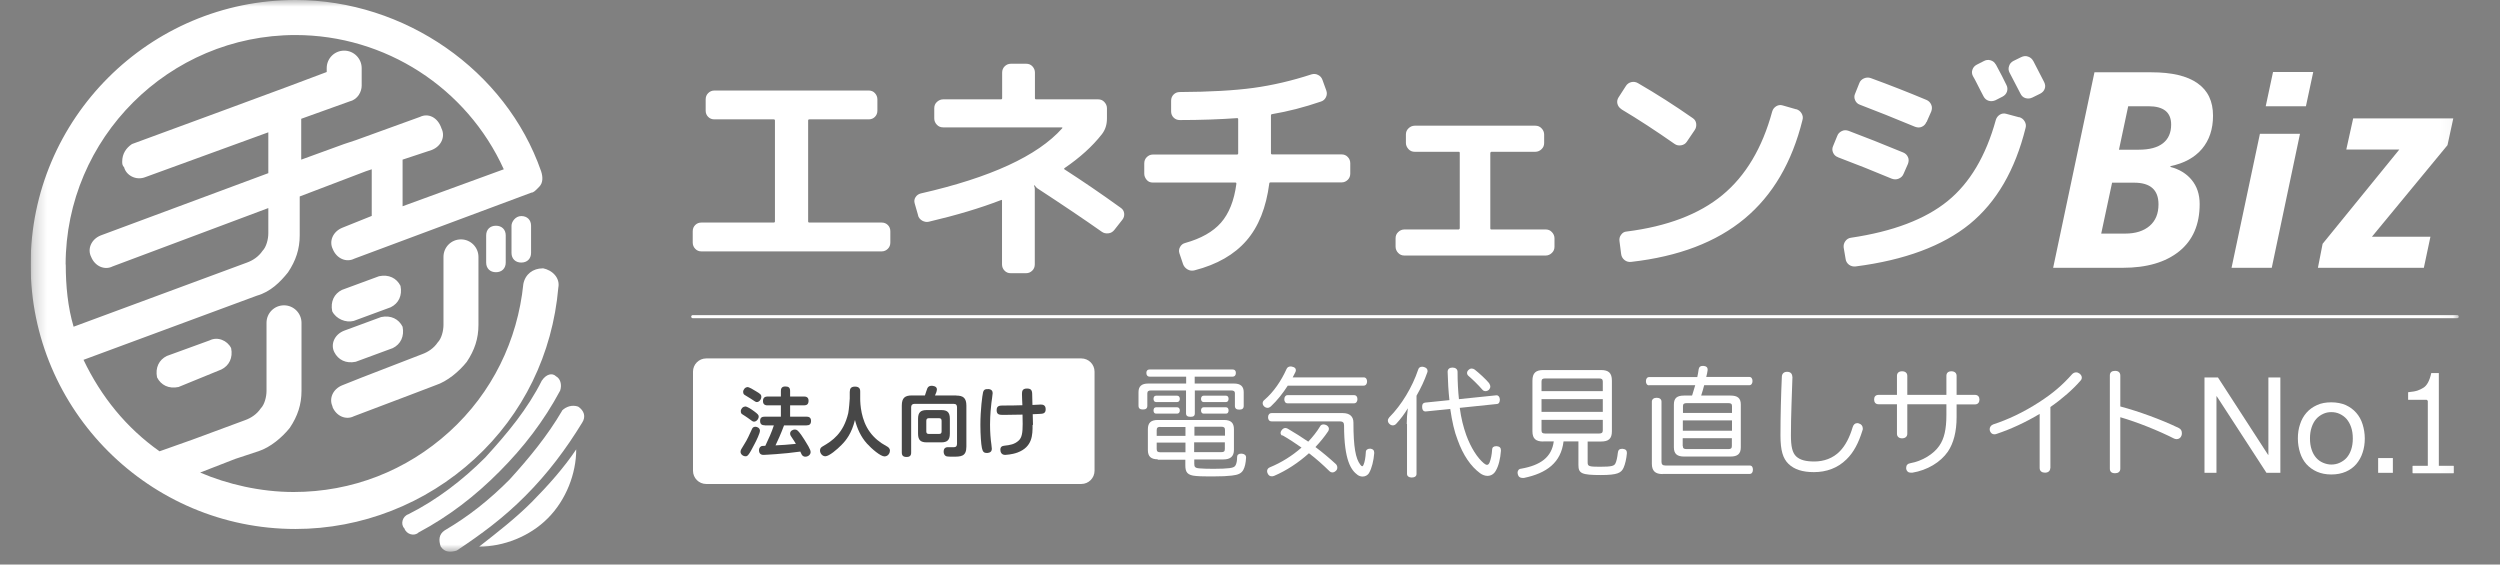 <svg width="186" height="42" viewBox="0 0 186 42" fill="none" xmlns="http://www.w3.org/2000/svg">
<rect x="0" y="0" width="186" height="42" fill="#808080" stroke="none"/>
<g clip-path="url(#clip0_854_1442)">
<g clip-path="url(#clip1_854_1442)">
<g clip-path="url(#clip2_854_1442)">
<mask id="mask0_854_1442" style="mask-type:luminance" maskUnits="userSpaceOnUse" x="2" y="0" width="181" height="42">
<path d="M182.946 0H2.281V41.06H182.946V0Z" fill="white"/>
</mask>
<g mask="url(#mask0_854_1442)">
<path d="M52.184 18.704C52 18.704 51.846 18.642 51.724 18.509C51.601 18.386 51.539 18.221 51.539 18.047V17.205C51.539 17.02 51.601 16.866 51.724 16.743C51.846 16.62 52 16.558 52.184 16.558H57.563C57.625 16.558 57.656 16.528 57.656 16.466V8.973C57.656 8.911 57.625 8.88 57.563 8.88H53.148C52.963 8.88 52.809 8.819 52.687 8.695C52.564 8.572 52.502 8.418 52.502 8.234V7.392C52.502 7.207 52.564 7.053 52.687 6.93C52.809 6.807 52.963 6.735 53.148 6.735H64.632C64.817 6.735 64.971 6.796 65.094 6.93C65.216 7.063 65.278 7.217 65.278 7.392V8.234C65.278 8.418 65.216 8.572 65.094 8.695C64.971 8.819 64.817 8.88 64.632 8.88H60.217C60.155 8.88 60.125 8.911 60.125 8.973V16.466C60.125 16.528 60.155 16.558 60.217 16.558H65.596C65.78 16.558 65.934 16.62 66.057 16.743C66.18 16.866 66.241 17.02 66.241 17.205V18.047C66.241 18.232 66.18 18.386 66.057 18.509C65.934 18.632 65.78 18.704 65.596 18.704H52.174H52.184ZM68.311 16.035L68.055 15.142C68.003 14.967 68.024 14.813 68.116 14.67C68.208 14.526 68.341 14.434 68.505 14.393C73.689 13.212 77.193 11.601 79.027 9.547C79.048 9.496 79.048 9.476 79.007 9.476H70.165C69.981 9.476 69.827 9.414 69.704 9.281C69.581 9.157 69.509 8.993 69.509 8.819V8.049C69.509 7.864 69.571 7.71 69.704 7.587C69.837 7.464 69.991 7.392 70.165 7.392H74.468C74.529 7.392 74.56 7.361 74.56 7.299V5.4C74.56 5.216 74.622 5.062 74.745 4.938C74.868 4.815 75.021 4.743 75.206 4.743H76.353C76.537 4.743 76.691 4.805 76.814 4.938C76.937 5.072 76.999 5.226 76.999 5.4V7.299C76.999 7.361 77.029 7.392 77.091 7.392H81.701C81.886 7.392 82.039 7.453 82.162 7.587C82.285 7.72 82.357 7.874 82.357 8.049V8.819C82.357 9.27 82.234 9.66 81.978 9.989C81.271 10.892 80.338 11.734 79.191 12.514C79.181 12.524 79.171 12.545 79.171 12.555C79.171 12.565 79.171 12.586 79.191 12.596C80.513 13.448 81.916 14.403 83.381 15.46C83.525 15.553 83.617 15.696 83.638 15.871C83.658 16.045 83.617 16.199 83.515 16.333L82.91 17.103C82.797 17.246 82.654 17.339 82.47 17.359C82.285 17.38 82.121 17.349 81.978 17.246C80.697 16.343 79.099 15.265 77.183 14.013C77.101 13.951 77.04 13.89 76.999 13.807C76.988 13.797 76.978 13.787 76.958 13.787C76.937 13.787 76.937 13.807 76.937 13.838C76.978 13.91 76.988 13.992 76.988 14.074V19.669C76.988 19.854 76.927 20.008 76.804 20.131C76.681 20.254 76.527 20.326 76.343 20.326H75.195C75.011 20.326 74.857 20.264 74.734 20.131C74.611 20.008 74.55 19.843 74.55 19.669V14.937C74.55 14.875 74.529 14.854 74.478 14.885C72.942 15.481 71.148 16.015 69.1 16.497C68.925 16.538 68.761 16.497 68.608 16.415C68.454 16.322 68.341 16.189 68.3 16.025L68.311 16.035ZM85.769 13.582C85.584 13.582 85.43 13.52 85.318 13.387C85.205 13.253 85.133 13.099 85.133 12.925V12.155C85.133 11.97 85.195 11.816 85.318 11.693C85.441 11.57 85.594 11.498 85.769 11.498H92.028C92.09 11.498 92.121 11.467 92.121 11.405V8.88C92.121 8.819 92.1 8.788 92.049 8.788C90.758 8.88 89.334 8.932 87.777 8.932C87.592 8.932 87.439 8.87 87.316 8.747C87.193 8.624 87.131 8.47 87.131 8.285V7.494C87.131 7.31 87.193 7.156 87.316 7.033C87.439 6.909 87.592 6.848 87.777 6.848C90 6.837 91.823 6.735 93.258 6.54C94.682 6.345 96.126 6.006 97.571 5.534C97.746 5.483 97.909 5.493 98.063 5.575C98.216 5.647 98.33 5.77 98.391 5.944L98.677 6.735C98.739 6.909 98.728 7.074 98.647 7.238C98.565 7.402 98.442 7.505 98.278 7.556C97.018 7.987 95.809 8.295 94.652 8.49C94.59 8.49 94.559 8.531 94.559 8.603V11.395C94.559 11.457 94.59 11.488 94.652 11.488H99.815C99.999 11.488 100.153 11.549 100.276 11.683C100.399 11.806 100.46 11.97 100.46 12.145V12.914C100.46 13.099 100.399 13.253 100.276 13.376C100.153 13.499 99.999 13.571 99.815 13.571H94.549C94.477 13.571 94.436 13.592 94.436 13.643C94.201 15.45 93.637 16.866 92.735 17.903C91.834 18.94 90.553 19.679 88.883 20.11C88.699 20.162 88.525 20.141 88.361 20.049C88.197 19.956 88.084 19.823 88.022 19.659L87.746 18.837C87.695 18.683 87.715 18.519 87.797 18.375C87.879 18.221 88.012 18.119 88.176 18.078C89.354 17.749 90.246 17.246 90.84 16.569C91.434 15.891 91.823 14.926 91.987 13.674C91.987 13.612 91.967 13.582 91.916 13.582H85.748H85.769ZM104.487 19.012C104.303 19.012 104.148 18.95 104.025 18.817C103.903 18.694 103.831 18.529 103.831 18.355V17.729C103.831 17.544 103.892 17.39 104.025 17.267C104.148 17.144 104.313 17.072 104.487 17.072H108.534C108.534 17.072 108.606 17.041 108.606 16.979V11.385C108.606 11.323 108.585 11.293 108.534 11.293H105.255C105.071 11.293 104.917 11.231 104.794 11.098C104.671 10.964 104.599 10.81 104.599 10.636V10.009C104.599 9.825 104.661 9.671 104.794 9.547C104.917 9.424 105.081 9.352 105.255 9.352H114.23C114.414 9.352 114.568 9.414 114.691 9.547C114.814 9.671 114.885 9.835 114.885 10.009V10.636C114.885 10.82 114.824 10.974 114.691 11.098C114.568 11.221 114.404 11.293 114.23 11.293H110.952C110.952 11.293 110.879 11.323 110.879 11.385V16.979C110.879 17.041 110.9 17.072 110.952 17.072H114.998C115.183 17.072 115.337 17.133 115.459 17.267C115.582 17.39 115.654 17.554 115.654 17.729V18.355C115.654 18.54 115.592 18.694 115.459 18.817C115.337 18.94 115.173 19.012 114.998 19.012H104.497H104.487ZM133.634 8.121C133.808 8.172 133.942 8.275 134.034 8.429C134.126 8.583 134.157 8.747 134.106 8.921C133.327 12.073 131.892 14.526 129.793 16.271C127.692 18.016 124.885 19.084 121.361 19.484C121.176 19.505 121.012 19.463 120.869 19.351C120.726 19.238 120.634 19.084 120.613 18.899L120.489 17.934C120.469 17.759 120.5 17.605 120.613 17.462C120.715 17.318 120.848 17.236 121.022 17.226C124.034 16.846 126.411 15.943 128.143 14.516C129.874 13.089 131.114 11.015 131.852 8.295C131.903 8.121 132.005 7.997 132.149 7.905C132.303 7.813 132.466 7.792 132.63 7.843L133.634 8.131V8.121ZM120.634 8.121C120.479 8.028 120.377 7.885 120.336 7.72C120.295 7.556 120.326 7.392 120.418 7.248L120.961 6.406C121.053 6.252 121.197 6.15 121.371 6.109C121.545 6.068 121.719 6.098 121.873 6.191C123.236 6.981 124.588 7.843 125.94 8.788C126.084 8.88 126.176 9.024 126.197 9.198C126.217 9.373 126.186 9.537 126.084 9.681L125.5 10.543C125.408 10.687 125.264 10.779 125.08 10.81C124.896 10.841 124.731 10.81 124.588 10.707C123.195 9.732 121.873 8.87 120.634 8.131V8.121ZM148.48 4.774C148.848 5.452 149.115 5.975 149.279 6.324C149.361 6.478 149.371 6.642 149.32 6.817C149.258 6.991 149.146 7.104 148.993 7.187L148.449 7.464C148.275 7.536 148.111 7.546 147.947 7.494C147.784 7.443 147.66 7.33 147.578 7.176C147.517 7.063 147.435 6.909 147.333 6.704C147.23 6.499 147.137 6.304 147.045 6.139C146.963 5.965 146.871 5.811 146.789 5.667C146.708 5.513 146.687 5.349 146.749 5.185C146.8 5.021 146.912 4.897 147.066 4.815L147.609 4.538C147.763 4.456 147.927 4.435 148.101 4.487C148.275 4.538 148.398 4.641 148.48 4.795V4.774ZM151.266 4.518L152.086 6.109C152.168 6.283 152.189 6.447 152.127 6.601C152.076 6.755 151.963 6.879 151.789 6.971L151.205 7.258C151.031 7.34 150.867 7.351 150.692 7.299C150.519 7.248 150.396 7.125 150.314 6.95C150.139 6.612 149.873 6.098 149.514 5.411C149.432 5.257 149.412 5.092 149.473 4.918C149.524 4.743 149.638 4.62 149.791 4.538L150.375 4.251C150.549 4.169 150.713 4.148 150.888 4.21C151.062 4.271 151.184 4.374 151.266 4.528V4.518ZM150.232 8.716C150.406 8.767 150.539 8.87 150.631 9.024C150.723 9.178 150.754 9.342 150.703 9.517C149.924 12.658 148.541 15.039 146.543 16.671C144.545 18.293 141.718 19.351 138.06 19.823C137.876 19.843 137.712 19.802 137.569 19.7C137.425 19.587 137.333 19.443 137.312 19.258L137.169 18.416C137.149 18.242 137.19 18.088 137.292 17.944C137.394 17.801 137.538 17.708 137.712 17.688C140.837 17.226 143.234 16.312 144.894 14.967C146.554 13.623 147.752 11.601 148.49 8.921C148.541 8.747 148.644 8.624 148.787 8.531C148.94 8.439 149.105 8.418 149.269 8.47L150.222 8.726L150.232 8.716ZM136.738 11.693C136.565 11.631 136.452 11.518 136.38 11.354C136.309 11.19 136.309 11.026 136.38 10.872L136.687 10.122C136.749 9.948 136.861 9.835 137.026 9.753C137.19 9.671 137.353 9.671 137.528 9.732C138.727 10.184 140.089 10.718 141.595 11.344C141.77 11.416 141.882 11.529 141.954 11.693C142.025 11.847 142.015 12.011 141.954 12.186L141.625 12.935C141.554 13.109 141.431 13.222 141.257 13.294C141.082 13.366 140.919 13.356 140.745 13.294C139.403 12.73 138.081 12.206 136.749 11.703L136.738 11.693ZM143.326 9.075C143.255 9.25 143.142 9.363 142.979 9.435C142.824 9.506 142.66 9.496 142.487 9.435C140.929 8.788 139.566 8.244 138.378 7.792C138.204 7.731 138.091 7.618 138.019 7.453C137.947 7.289 137.947 7.125 138.019 6.971L138.327 6.201C138.388 6.027 138.501 5.914 138.675 5.832C138.85 5.76 139.013 5.749 139.187 5.811C140.622 6.335 142.005 6.879 143.326 7.433C143.5 7.505 143.614 7.628 143.685 7.792C143.757 7.956 143.747 8.121 143.685 8.295L143.336 9.086L143.326 9.075Z" fill="white"/>
<path d="M80.45 26.667H52.542C51.999 26.667 51.559 27.108 51.559 27.652V35.023C51.559 35.567 51.999 36.008 52.542 36.008H80.45C80.993 36.008 81.434 35.567 81.434 35.023V27.652C81.434 27.108 80.993 26.667 80.45 26.667Z" fill="white"/>
<path d="M56.161 32.992C55.68 33.947 55.598 33.947 55.465 33.947C55.29 33.947 55.096 33.803 55.096 33.619C55.096 33.495 55.137 33.423 55.372 33.054C55.598 32.705 55.751 32.346 55.936 31.945C55.977 31.853 56.028 31.75 56.202 31.75C56.346 31.75 56.54 31.853 56.54 32.048C56.54 32.233 56.274 32.777 56.161 32.992ZM55.434 30.241C55.598 30.241 55.885 30.436 56.079 30.58C56.397 30.806 56.448 30.888 56.448 30.991C56.448 31.155 56.294 31.37 56.1 31.37C56.008 31.37 55.967 31.34 55.639 31.093C55.577 31.052 55.311 30.867 55.249 30.837C55.147 30.775 55.116 30.724 55.116 30.58C55.116 30.436 55.26 30.252 55.423 30.252L55.434 30.241ZM55.587 28.794C55.741 28.794 56.049 28.989 56.233 29.102C56.561 29.297 56.643 29.358 56.643 29.523C56.643 29.707 56.489 29.913 56.315 29.913C56.223 29.913 56.202 29.892 55.864 29.666C55.792 29.625 55.475 29.43 55.413 29.389C55.362 29.358 55.29 29.307 55.29 29.153C55.29 28.999 55.434 28.804 55.608 28.804L55.587 28.794ZM56.889 31.637C56.786 31.637 56.551 31.637 56.551 31.319C56.551 31.042 56.725 31.001 56.889 31.001H58.098V30.159H57.114C57.032 30.159 56.766 30.159 56.766 29.851C56.766 29.605 56.878 29.502 57.114 29.502H58.098V29.092C58.098 28.968 58.118 28.753 58.415 28.753C58.661 28.753 58.784 28.825 58.784 29.092V29.502H59.819C59.901 29.502 60.157 29.502 60.157 29.81C60.157 30.067 60.034 30.159 59.819 30.159H58.784V31.001H60.003C60.085 31.001 60.341 31.001 60.341 31.309C60.341 31.555 60.229 31.648 60.003 31.648H58.333C58.118 32.233 57.831 32.869 57.698 33.136C58.313 33.105 58.477 33.095 59.214 33.023C59.102 32.828 59.071 32.787 58.866 32.479C58.794 32.377 58.784 32.315 58.784 32.253C58.784 32.058 58.989 31.956 59.132 31.956C59.276 31.956 59.358 32.007 59.604 32.346C59.747 32.551 59.942 32.849 60.147 33.208C60.27 33.434 60.31 33.536 60.31 33.639C60.31 33.824 60.126 33.978 59.921 33.978C59.737 33.978 59.665 33.855 59.634 33.793C59.614 33.762 59.553 33.629 59.542 33.598C58.343 33.773 56.868 33.844 56.807 33.844C56.745 33.844 56.469 33.844 56.469 33.495C56.469 33.372 56.52 33.27 56.622 33.208C56.673 33.177 56.704 33.177 56.94 33.167C57.175 32.674 57.411 32.161 57.575 31.648H56.889V31.637Z" fill="#474747"/>
<path d="M63.231 29.122C63.231 29.019 63.231 28.763 63.61 28.763C63.989 28.763 63.999 29.009 63.999 29.122V29.656C63.999 30.077 64.061 31.247 64.717 32.14C65.034 32.581 65.465 32.93 65.946 33.187C66.079 33.259 66.212 33.341 66.212 33.536C66.212 33.69 66.089 33.957 65.803 33.957C65.516 33.957 64.85 33.392 64.491 32.992C64.051 32.499 63.774 31.893 63.61 31.247C63.354 32.253 62.965 32.745 62.606 33.105C62.288 33.433 61.684 33.947 61.407 33.947C61.172 33.947 61.008 33.721 61.008 33.515C61.008 33.341 61.11 33.269 61.213 33.207C61.93 32.797 62.749 32.242 63.108 30.744C63.159 30.508 63.221 29.738 63.221 29.656V29.122H63.231Z" fill="#474747"/>
<path d="M71.151 29.431C71.653 29.431 71.899 29.605 71.899 30.18V33.229C71.899 33.978 71.489 33.978 70.864 33.978C70.444 33.978 70.393 33.947 70.352 33.917C70.208 33.824 70.208 33.629 70.208 33.599C70.208 33.27 70.454 33.27 70.557 33.27C70.618 33.27 70.925 33.28 70.987 33.27C71.12 33.27 71.202 33.188 71.202 33.024V30.293C71.202 30.149 71.141 30.047 70.956 30.047H68.036C67.872 30.047 67.79 30.139 67.79 30.293V33.66C67.79 33.763 67.79 33.999 67.463 33.999C67.206 33.999 67.094 33.907 67.094 33.66V30.17C67.094 29.585 67.35 29.421 67.842 29.421H68.815C68.846 29.328 68.969 28.938 68.999 28.877C69.071 28.733 69.204 28.702 69.317 28.702C69.389 28.702 69.706 28.723 69.706 28.969C69.706 29.051 69.675 29.143 69.655 29.205C69.594 29.359 69.583 29.38 69.563 29.421H71.151V29.431ZM70.669 32.264C70.669 32.757 70.454 32.911 70.034 32.911H68.948C68.508 32.911 68.303 32.757 68.303 32.264V31.155C68.303 30.663 68.518 30.509 68.948 30.509H70.034C70.454 30.509 70.669 30.652 70.669 31.155V32.264ZM70.055 31.309C70.055 31.176 69.993 31.114 69.87 31.114H69.102C68.979 31.114 68.917 31.176 68.917 31.309V32.1C68.917 32.223 68.969 32.285 69.102 32.285H69.87C70.003 32.285 70.055 32.223 70.055 32.1V31.309Z" fill="#474747"/>
<path d="M73.853 29.256C73.853 29.369 73.771 29.872 73.761 29.975C73.74 30.129 73.659 30.868 73.659 31.586C73.659 32.13 73.7 32.685 73.761 33.085C73.761 33.126 73.792 33.321 73.792 33.393C73.792 33.701 73.484 33.701 73.423 33.701C73.177 33.701 73.116 33.588 73.054 33.331C72.993 33.054 72.941 32.325 72.941 31.617C72.941 30.468 73.085 29.431 73.136 29.205C73.198 28.948 73.331 28.948 73.556 28.948C73.556 28.948 73.853 28.948 73.853 29.246V29.256ZM76.824 31.617C76.824 32.356 76.824 33.249 75.697 33.67C75.277 33.824 74.796 33.845 74.786 33.845C74.499 33.845 74.427 33.619 74.427 33.465C74.427 33.239 74.55 33.178 74.745 33.157C75.124 33.116 75.482 33.065 75.79 32.777C76.025 32.562 76.087 32.213 76.087 31.545C76.087 31.432 76.076 30.95 76.076 30.847C75.8 30.847 74.919 30.868 74.693 30.868C74.376 30.868 74.15 30.868 74.15 30.519C74.15 30.17 74.376 30.17 74.693 30.17C74.929 30.17 75.667 30.17 76.066 30.149C76.056 29.923 76.035 29.554 76.035 29.318C76.035 29.113 76.056 28.907 76.404 28.907C76.681 28.907 76.783 29.01 76.794 29.287C76.794 29.421 76.804 30.016 76.814 30.129C77.326 30.108 77.367 30.098 77.429 30.098C77.582 30.098 77.798 30.129 77.798 30.447C77.798 30.765 77.603 30.786 77.326 30.796C77.101 30.806 77.081 30.806 76.835 30.817C76.855 31.432 76.855 31.494 76.855 31.607L76.824 31.617Z" fill="#474747"/>
<path d="M51.539 23.559H182.822" stroke="white" stroke-width="0.228" stroke-linecap="round" stroke-linejoin="round"/>
<path d="M85.525 28.023C85.381 28.023 85.289 27.92 85.289 27.746C85.289 27.571 85.381 27.489 85.525 27.489H91.713C91.856 27.489 91.949 27.571 91.949 27.746C91.949 27.92 91.856 28.023 91.713 28.023H88.885V28.536H91.815C92.276 28.536 92.532 28.731 92.532 29.173V30.199C92.532 30.404 92.409 30.476 92.205 30.476C92 30.476 91.877 30.404 91.877 30.199V29.265C91.877 29.101 91.774 29.049 91.6 29.049H88.895V30.753C88.895 30.959 88.772 31.01 88.578 31.01C88.383 31.01 88.24 30.959 88.24 30.753V29.049H85.637C85.463 29.049 85.361 29.101 85.361 29.265V30.189C85.361 30.394 85.238 30.466 85.033 30.466C84.828 30.466 84.705 30.394 84.705 30.189V29.173C84.705 28.731 84.951 28.536 85.422 28.536H88.25V28.023H85.545H85.525ZM86.139 34.172C85.637 34.172 85.402 33.967 85.402 33.484V31.934C85.402 31.452 85.637 31.246 86.139 31.246H91.067C91.569 31.246 91.805 31.452 91.805 31.934V33.474C91.805 33.956 91.539 34.182 91.026 34.182H88.854V34.5C88.854 34.736 88.906 34.829 89.275 34.849C89.51 34.87 89.859 34.88 90.309 34.88C90.873 34.88 91.211 34.86 91.477 34.829C91.774 34.788 91.877 34.726 91.938 34.593C92 34.459 92.041 34.285 92.041 33.997C92.041 33.843 92.153 33.751 92.338 33.751H92.389C92.584 33.772 92.707 33.864 92.707 34.028V34.059C92.686 34.459 92.615 34.757 92.502 34.962C92.358 35.219 92.123 35.332 91.651 35.383C91.313 35.424 90.914 35.445 90.278 35.445C89.756 35.445 89.316 35.445 88.988 35.414C88.332 35.363 88.189 35.127 88.189 34.623V34.203H86.129L86.139 34.172ZM86.006 29.912C85.883 29.912 85.822 29.809 85.822 29.676C85.822 29.542 85.883 29.44 86.006 29.44H87.584C87.707 29.44 87.779 29.542 87.779 29.676C87.779 29.809 87.707 29.912 87.584 29.912H86.006ZM86.006 30.774C85.883 30.774 85.822 30.671 85.822 30.538C85.822 30.404 85.883 30.302 86.006 30.302H87.584C87.707 30.302 87.779 30.404 87.779 30.538C87.779 30.671 87.707 30.774 87.584 30.774H86.006ZM86.324 31.759C86.15 31.759 86.058 31.811 86.058 31.996V32.427H88.199V31.77H86.324V31.759ZM86.058 32.919V33.412C86.058 33.597 86.15 33.648 86.324 33.648H88.199V32.93H86.058V32.919ZM88.854 32.416H91.139V31.985C91.139 31.811 91.057 31.749 90.883 31.749H88.865V32.406L88.854 32.416ZM88.854 33.638H90.873C91.047 33.638 91.129 33.597 91.129 33.402V32.909H88.844V33.628L88.854 33.638ZM89.541 29.912C89.428 29.912 89.356 29.809 89.356 29.676C89.356 29.542 89.428 29.44 89.541 29.44H91.221C91.344 29.44 91.406 29.542 91.406 29.676C91.406 29.799 91.344 29.912 91.221 29.912H89.541ZM89.541 30.774C89.428 30.774 89.356 30.671 89.356 30.538C89.356 30.404 89.428 30.302 89.541 30.302H91.221C91.344 30.302 91.406 30.404 91.406 30.538C91.406 30.671 91.344 30.774 91.221 30.774H89.541Z" fill="white"/>
<path d="M95.818 28.681C95.44 29.266 95.03 29.79 94.548 30.241C94.476 30.303 94.395 30.344 94.313 30.344C94.21 30.344 94.118 30.303 94.046 30.231C93.974 30.159 93.943 30.077 93.943 29.995C93.943 29.913 93.984 29.821 94.067 29.759C94.774 29.153 95.327 28.322 95.716 27.46C95.767 27.337 95.87 27.265 96.014 27.265C96.055 27.265 96.095 27.265 96.147 27.285C96.32 27.316 96.412 27.408 96.412 27.532C96.412 27.573 96.412 27.634 96.372 27.696C96.31 27.829 96.239 27.953 96.177 28.076H101.454C101.628 28.076 101.71 28.209 101.71 28.384C101.71 28.558 101.617 28.692 101.454 28.692H95.818V28.681ZM95.399 32.418C95.317 32.366 95.275 32.294 95.275 32.202C95.275 32.141 95.307 32.069 95.348 32.017C95.43 31.904 95.522 31.843 95.634 31.843C95.685 31.843 95.747 31.863 95.808 31.894C96.331 32.202 96.843 32.52 97.335 32.859C97.662 32.51 97.97 32.13 98.216 31.72C98.257 31.627 98.36 31.576 98.472 31.576C98.534 31.576 98.605 31.596 98.677 31.627C98.81 31.699 98.871 31.802 98.871 31.904C98.871 31.966 98.851 32.028 98.82 32.079C98.544 32.49 98.226 32.88 97.868 33.259C98.401 33.66 98.913 34.091 99.394 34.532C99.456 34.594 99.496 34.697 99.496 34.779C99.496 34.881 99.466 34.963 99.394 35.025C99.312 35.107 99.22 35.148 99.138 35.148C99.056 35.148 98.975 35.117 98.903 35.046C98.431 34.584 97.929 34.132 97.386 33.721C96.598 34.43 95.706 35.015 94.794 35.405C94.723 35.436 94.66 35.436 94.609 35.436C94.476 35.436 94.374 35.364 94.313 35.22C94.282 35.158 94.272 35.107 94.272 35.046C94.272 34.933 94.343 34.82 94.476 34.769C95.327 34.419 96.136 33.916 96.833 33.3C96.382 32.982 95.901 32.664 95.399 32.377V32.418ZM99.906 30.734C100.409 30.734 100.695 30.981 100.695 31.432C100.695 33.27 100.86 34.122 101.207 34.573C101.269 34.656 101.31 34.686 101.352 34.686C101.392 34.686 101.423 34.645 101.454 34.563C101.536 34.368 101.597 34.05 101.617 33.639C101.617 33.465 101.761 33.383 101.915 33.383H101.966C102.14 33.403 102.242 33.496 102.242 33.68V33.721C102.201 34.265 102.058 34.851 101.863 35.179C101.761 35.364 101.566 35.456 101.382 35.456C101.248 35.456 101.115 35.415 101.003 35.333C100.542 34.994 99.998 34.296 99.998 31.648C99.998 31.453 99.917 31.35 99.692 31.35H94.609C94.435 31.35 94.343 31.227 94.343 31.042C94.343 30.857 94.446 30.734 94.609 30.734H99.886H99.906ZM100.747 29.4C100.911 29.4 100.993 29.523 100.993 29.698C100.993 29.872 100.9 30.006 100.747 30.006H95.788C95.634 30.006 95.552 29.872 95.552 29.708C95.552 29.533 95.644 29.4 95.788 29.4H100.747Z" fill="white"/>
<path d="M104.661 31.545C104.661 31.176 104.692 30.765 104.743 30.375C104.508 30.775 104.2 31.186 103.883 31.525C103.811 31.607 103.719 31.648 103.626 31.648C103.544 31.648 103.452 31.617 103.381 31.545C103.299 31.473 103.258 31.381 103.258 31.288C103.258 31.206 103.299 31.124 103.36 31.052C104.282 30.128 105.082 28.784 105.512 27.501C105.553 27.357 105.655 27.285 105.799 27.285C105.84 27.285 105.901 27.285 105.973 27.316C106.137 27.367 106.209 27.47 106.209 27.593C106.209 27.634 106.209 27.675 106.188 27.716C105.983 28.301 105.717 28.866 105.389 29.441V35.261C105.389 35.436 105.245 35.528 105.031 35.528C104.835 35.528 104.682 35.436 104.682 35.261V31.545H104.661ZM111.321 29.41H111.341C111.484 29.41 111.577 29.533 111.588 29.708V29.738C111.588 29.903 111.526 30.046 111.372 30.057L108.606 30.344C108.708 31.114 108.872 31.761 109.087 32.366C109.436 33.321 109.917 34.06 110.389 34.46C110.491 34.542 110.563 34.584 110.634 34.584C110.716 34.584 110.778 34.522 110.829 34.399C110.921 34.163 110.993 33.824 111.014 33.444C111.014 33.29 111.126 33.198 111.3 33.198H111.372C111.577 33.218 111.669 33.321 111.669 33.495V33.547C111.629 34.111 111.495 34.676 111.29 35.015C111.147 35.282 110.911 35.405 110.665 35.405C110.491 35.405 110.286 35.333 110.122 35.21C109.425 34.697 108.852 33.865 108.442 32.715C108.206 32.12 108.032 31.34 107.899 30.426L106.085 30.611H106.054C105.891 30.611 105.809 30.477 105.809 30.303C105.809 30.272 105.809 30.252 105.809 30.221C105.809 30.077 105.88 29.975 106.024 29.954L107.837 29.769C107.765 29.123 107.725 28.424 107.704 27.665C107.704 27.449 107.858 27.347 108.063 27.347C108.268 27.347 108.442 27.449 108.442 27.665C108.442 28.424 108.482 29.092 108.545 29.697L111.331 29.41H111.321ZM110.798 28.538C110.849 28.599 110.88 28.681 110.88 28.753C110.88 28.845 110.839 28.928 110.778 28.999C110.696 29.071 110.604 29.102 110.522 29.102C110.44 29.102 110.348 29.071 110.286 28.989C109.999 28.661 109.599 28.26 109.262 27.973C109.18 27.901 109.149 27.829 109.149 27.747C109.149 27.665 109.19 27.583 109.262 27.521C109.333 27.449 109.415 27.419 109.497 27.419C109.579 27.419 109.65 27.449 109.723 27.501C110.071 27.778 110.501 28.168 110.808 28.527L110.798 28.538Z" fill="white"/>
<path d="M114.822 32.849C114.269 32.849 114.013 32.643 114.013 32.089V28.322C114.013 27.747 114.269 27.531 114.822 27.531H119.115C119.678 27.531 119.925 27.747 119.925 28.322V32.089C119.925 32.643 119.678 32.849 119.115 32.849H118.121V34.398C118.121 34.686 118.203 34.727 119.033 34.727C119.955 34.727 120.098 34.655 120.19 34.47C120.262 34.337 120.335 34.008 120.365 33.7C120.386 33.485 120.488 33.393 120.662 33.393C120.693 33.393 120.703 33.393 120.734 33.393C120.949 33.413 121.041 33.516 121.041 33.69V33.721C121.011 34.111 120.908 34.553 120.795 34.799C120.621 35.179 120.355 35.343 119.105 35.343C117.66 35.343 117.435 35.22 117.435 34.594V32.838H116.328C116.144 34.409 115.079 35.209 113.378 35.559C113.337 35.559 113.306 35.559 113.275 35.559C113.101 35.559 112.968 35.476 112.927 35.292C112.927 35.251 112.906 35.209 112.906 35.179C112.906 35.004 113.008 34.881 113.173 34.871C114.617 34.614 115.447 34.019 115.601 32.838H114.812L114.822 32.849ZM119.248 28.393C119.248 28.209 119.156 28.157 118.982 28.157H114.956C114.771 28.157 114.689 28.209 114.689 28.393V29.102H119.248V28.393ZM119.248 29.697H114.689V30.642H119.248V29.697ZM114.689 31.237V32.017C114.689 32.202 114.771 32.253 114.956 32.253H118.982C119.156 32.253 119.248 32.202 119.248 32.017V31.237H114.689Z" fill="white"/>
<path d="M122.702 28.67C122.539 28.67 122.457 28.547 122.457 28.362C122.457 28.177 122.549 28.054 122.702 28.054H126.278C126.319 27.849 126.36 27.664 126.381 27.469C126.412 27.294 126.514 27.223 126.678 27.223C126.699 27.223 126.719 27.223 126.75 27.223C126.954 27.243 127.047 27.335 127.047 27.479C127.047 27.5 127.047 27.51 127.047 27.541C127.027 27.695 126.996 27.859 126.944 28.044H130.151C130.305 28.044 130.387 28.177 130.387 28.352C130.387 28.526 130.295 28.66 130.151 28.66H126.791C126.729 28.916 126.647 29.173 126.566 29.43H128.747C129.27 29.43 129.516 29.614 129.516 30.097V33.279C129.516 33.772 129.27 33.967 128.747 33.967H125.295C124.783 33.967 124.537 33.772 124.537 33.279V30.097C124.537 29.614 124.773 29.43 125.295 29.43H125.889C125.889 29.43 125.91 29.378 125.92 29.337C125.992 29.111 126.063 28.886 126.125 28.66H122.692L122.702 28.67ZM123.686 35.27C123.164 35.27 122.898 35.045 122.898 34.501V29.881C122.898 29.707 123.041 29.594 123.256 29.594C123.472 29.594 123.615 29.697 123.615 29.881V34.367C123.615 34.562 123.717 34.634 123.911 34.634H130.172C130.346 34.634 130.417 34.757 130.417 34.942C130.417 35.127 130.336 35.26 130.172 35.26H123.697L123.686 35.27ZM128.861 30.723V30.21C128.861 30.046 128.778 29.994 128.604 29.994H125.479C125.305 29.994 125.213 30.046 125.213 30.21V30.723H128.871H128.861ZM128.861 32.047V31.277H125.203V32.047H128.861ZM125.203 33.187C125.203 33.361 125.295 33.412 125.469 33.412H128.594C128.768 33.412 128.85 33.361 128.85 33.187V32.602H125.193V33.187H125.203Z" fill="white"/>
<path d="M133.358 28.022V28.053C133.317 29.367 133.245 30.948 133.245 32.375C133.245 33.217 133.347 33.678 133.635 33.956C133.931 34.233 134.372 34.335 134.987 34.335C135.673 34.335 136.37 34.109 136.892 33.566C137.292 33.155 137.62 32.529 137.835 31.79C137.897 31.584 138.019 31.482 138.173 31.482C138.214 31.482 138.275 31.482 138.317 31.512C138.481 31.554 138.593 31.697 138.593 31.882C138.593 31.923 138.593 31.985 138.563 32.036C138.285 32.939 137.917 33.658 137.374 34.181C136.718 34.828 135.878 35.126 134.956 35.126C134.116 35.126 133.491 34.931 133.061 34.51C132.651 34.109 132.467 33.525 132.467 32.395C132.467 31.009 132.508 29.357 132.569 28.043C132.569 27.807 132.722 27.663 132.948 27.663H132.969C133.214 27.663 133.347 27.807 133.347 28.033L133.358 28.022Z" fill="white"/>
<path d="M141.134 27.962C141.134 27.746 141.278 27.623 141.513 27.623C141.749 27.623 141.903 27.746 141.903 27.962V29.378H144.812V27.962C144.812 27.746 144.946 27.623 145.181 27.623C145.417 27.623 145.571 27.746 145.571 27.962V29.378H146.933C147.168 29.378 147.272 29.532 147.272 29.727C147.272 29.922 147.168 30.087 146.943 30.087H145.571V31.041C145.571 32.119 145.345 32.971 144.925 33.597C144.372 34.398 143.388 34.983 142.281 35.168C142.241 35.168 142.2 35.168 142.169 35.168C141.975 35.168 141.862 35.065 141.821 34.891C141.821 34.86 141.821 34.829 141.821 34.788C141.821 34.614 141.934 34.49 142.138 34.46C143.009 34.306 143.87 33.782 144.29 33.156C144.648 32.643 144.812 31.934 144.812 30.877V30.076H141.903V32.273C141.903 32.499 141.728 32.612 141.513 32.612C141.299 32.612 141.134 32.499 141.134 32.273V30.076H139.761C139.526 30.076 139.434 29.912 139.434 29.717C139.434 29.522 139.536 29.378 139.772 29.378H141.134V27.951V27.962Z" fill="white"/>
<path d="M152.539 34.828C152.539 35.054 152.364 35.167 152.15 35.167C151.935 35.167 151.75 35.064 151.75 34.818V30.794C150.685 31.43 149.589 31.933 148.574 32.272C148.502 32.303 148.441 32.313 148.38 32.313C148.226 32.313 148.123 32.231 148.051 32.067C148.051 32.026 148.031 31.974 148.031 31.933C148.031 31.79 148.123 31.636 148.298 31.574C149.342 31.235 150.531 30.691 151.729 29.911C152.713 29.275 153.43 28.669 154.157 27.848C154.24 27.755 154.353 27.704 154.465 27.704C154.557 27.704 154.639 27.735 154.721 27.796C154.824 27.879 154.886 27.981 154.886 28.094C154.886 28.176 154.855 28.258 154.782 28.33C154.23 28.967 153.451 29.654 152.55 30.281V34.838L152.539 34.828Z" fill="white"/>
<path d="M157.751 34.87C157.751 35.106 157.578 35.209 157.362 35.209C157.116 35.209 156.973 35.106 156.973 34.87V27.93C156.973 27.694 157.127 27.592 157.362 27.592C157.588 27.592 157.751 27.694 157.751 27.941V30.24C159.093 30.599 160.753 31.195 162.095 31.841C162.269 31.924 162.331 32.057 162.331 32.221C162.331 32.283 162.331 32.344 162.3 32.416C162.249 32.57 162.106 32.673 161.942 32.673C161.88 32.673 161.819 32.652 161.758 32.632C160.579 32.036 159.052 31.421 157.751 31.041V34.88V34.87Z" fill="white"/>
<path d="M179.164 29.736V29.182C179.841 29.12 180.025 29.007 180.292 28.853C180.558 28.699 180.763 28.33 180.886 27.755H181.449V34.899H180.629V29.839C180.629 29.839 180.588 29.746 180.537 29.746H179.164V29.736Z" fill="white"/>
<path d="M182.535 34.655H179.523C179.506 34.655 179.492 34.669 179.492 34.686V35.179C179.492 35.196 179.506 35.21 179.523 35.21H182.535C182.552 35.21 182.565 35.196 182.565 35.179V34.686C182.565 34.669 182.552 34.655 182.535 34.655Z" fill="white"/>
<path d="M165.017 28.084L168.747 33.843H168.768V28.084H169.659V35.177H168.624L164.925 29.48H164.905V35.177H164.014V28.084H165.017Z" fill="white"/>
<path d="M171.124 31.565C171.227 31.236 171.391 30.949 171.596 30.713C171.811 30.466 172.067 30.282 172.385 30.138C172.692 29.994 173.05 29.933 173.45 29.933C173.85 29.933 174.218 30.005 174.526 30.138C174.833 30.282 175.09 30.466 175.305 30.713C175.52 30.959 175.674 31.236 175.776 31.565C175.878 31.893 175.94 32.242 175.94 32.622C175.94 33.002 175.889 33.351 175.776 33.679C175.674 34.008 175.509 34.285 175.305 34.531C175.09 34.778 174.833 34.962 174.526 35.096C174.218 35.229 173.86 35.301 173.45 35.301C173.04 35.301 172.692 35.229 172.385 35.096C172.078 34.962 171.811 34.767 171.596 34.531C171.381 34.285 171.227 34.008 171.124 33.679C171.022 33.351 170.961 33.002 170.961 32.622C170.961 32.242 171.012 31.893 171.124 31.565ZM171.986 33.454C172.067 33.7 172.18 33.895 172.323 34.059C172.466 34.223 172.641 34.347 172.836 34.429C173.03 34.511 173.235 34.562 173.45 34.562C173.665 34.562 173.881 34.521 174.075 34.429C174.27 34.336 174.444 34.223 174.588 34.059C174.731 33.895 174.843 33.7 174.926 33.454C175.008 33.207 175.049 32.94 175.049 32.622C175.049 32.304 175.008 32.037 174.926 31.791C174.843 31.544 174.731 31.349 174.588 31.175C174.444 31.011 174.27 30.887 174.075 30.795C173.881 30.703 173.675 30.662 173.45 30.662C173.225 30.662 173.03 30.703 172.836 30.795C172.641 30.887 172.466 31.011 172.323 31.175C172.18 31.339 172.067 31.544 171.986 31.791C171.903 32.037 171.862 32.304 171.862 32.622C171.862 32.94 171.903 33.207 171.986 33.454Z" fill="white"/>
<path d="M178.029 34.08V35.178H176.934V34.08H178.029Z" fill="white"/>
<path d="M40.382 19.966C39.654 19.966 39.08 20.397 38.937 21.125C38.507 25.324 36.621 29.225 33.435 32.119C30.249 35.014 26.192 36.605 21.848 36.605C19.389 36.605 16.92 36.03 14.891 35.158L17.504 34.142L19.245 33.567C20.116 33.279 20.987 32.551 21.561 31.832C22.145 30.959 22.432 30.097 22.432 29.081V24.02C22.432 23.302 21.848 22.716 21.131 22.716C20.413 22.716 19.829 23.291 19.829 24.02V29.081C19.829 29.512 19.686 30.097 19.399 30.385C19.112 30.816 18.672 31.103 18.241 31.257L14.328 32.705L11.869 33.577C9.41 31.842 7.525 29.522 6.213 26.771L19.112 21.998C20.127 21.711 20.854 20.982 21.428 20.263C22.012 19.391 22.299 18.528 22.299 17.512V14.617L27.227 12.739L27.657 12.595V16.065L25.485 16.937C24.757 17.225 24.471 17.953 24.757 18.528C25.044 19.247 25.772 19.545 26.356 19.247L39.541 14.33C39.685 14.33 39.828 14.186 39.972 14.043L40.115 13.899C40.402 13.611 40.402 13.18 40.258 12.739C37.636 5.215 30.095 0 21.981 0C11.121 0 2.279 8.828 2.279 19.678C2.279 30.528 11.121 39.356 21.981 39.356C26.909 39.356 31.683 37.478 35.31 34.142C38.937 30.816 41.109 26.33 41.539 21.403C41.683 20.684 41.109 20.099 40.382 19.955V19.966ZM4.882 19.678C4.892 10.275 12.566 2.607 21.981 2.607C28.651 2.607 34.726 6.518 37.482 12.595L29.952 15.346V11.877L32.124 11.158C32.851 10.871 33.138 10.142 32.851 9.567C32.564 8.695 31.837 8.407 31.253 8.695L26.468 10.429L25.598 10.717L22.411 11.877V8.838L26.038 7.535C26.622 7.391 26.909 6.816 26.909 6.375V5.071C26.909 4.352 26.325 3.767 25.608 3.767C24.891 3.767 24.307 4.342 24.307 5.071V5.358C22.862 5.933 9.82 10.717 9.82 10.717C9.39 11.004 9.092 11.435 9.092 12.02C9.092 12.164 9.092 12.308 9.236 12.451C9.379 13.026 10.107 13.468 10.834 13.17L19.963 9.844V12.883L7.504 17.512C6.777 17.8 6.49 18.529 6.777 19.103C7.064 19.822 7.791 20.119 8.375 19.822L19.963 15.48V17.358C19.963 17.789 19.819 18.375 19.532 18.662C19.245 19.093 18.805 19.38 18.375 19.535L5.476 24.308C5.046 22.86 4.892 21.269 4.892 19.678H4.882ZM15.598 25.324L12.412 26.484C11.828 26.771 11.541 27.356 11.684 28.075C11.971 28.65 12.555 28.948 13.283 28.793L16.469 27.49C17.053 27.202 17.34 26.617 17.196 25.899C16.91 25.324 16.182 25.026 15.598 25.324ZM26.315 23.877L29.071 22.86C29.655 22.573 29.942 21.988 29.798 21.269C29.511 20.694 28.927 20.397 28.2 20.551L25.444 21.567C24.86 21.854 24.573 22.439 24.716 23.158C25.003 23.733 25.731 24.031 26.315 23.877ZM24.87 26.196C25.157 26.771 25.741 27.069 26.468 26.915L29.224 25.899C29.808 25.611 30.095 25.026 29.952 24.308C29.665 23.733 29.081 23.435 28.354 23.589L25.598 24.605C24.87 24.893 24.583 25.622 24.87 26.196ZM24.727 30.251C25.014 30.97 25.741 31.267 26.325 30.97L30.526 29.379L32.411 28.66C33.282 28.373 34.152 27.644 34.726 26.925C35.31 26.053 35.597 25.191 35.597 24.174V19.113C35.597 18.395 35.013 17.81 34.296 17.81C33.579 17.81 32.995 18.385 32.995 19.113V24.174C32.995 24.605 32.851 25.191 32.564 25.478C32.277 25.909 31.837 26.196 31.407 26.35L26.919 28.085L25.475 28.66C24.747 28.948 24.46 29.676 24.747 30.251H24.727ZM36.171 17.512V19.535C36.171 19.966 36.458 20.253 36.898 20.253C37.339 20.253 37.626 19.966 37.626 19.535V17.512C37.626 17.081 37.339 16.794 36.898 16.794C36.458 16.794 36.171 17.081 36.171 17.512ZM38.056 16.794V18.816C38.056 19.247 38.343 19.535 38.783 19.535C39.224 19.535 39.511 19.247 39.511 18.816V16.794C39.511 16.363 39.224 16.075 38.783 16.075C38.343 16.075 38.056 16.506 38.056 16.794Z" fill="white"/>
<path d="M40.313 28.312C39.258 30.426 37.752 32.233 36.102 34.04C34.442 35.703 32.496 37.201 30.385 38.259C29.934 38.413 29.781 39.008 30.088 39.316C30.242 39.767 30.836 39.922 31.143 39.614C33.397 38.413 35.354 36.904 37.157 35.087C38.961 33.28 40.467 31.319 41.675 29.061C41.829 28.609 41.675 28.158 41.378 28.004C41.081 27.706 40.63 27.85 40.323 28.302L40.313 28.312Z" fill="white"/>
<path d="M41.814 30.569C40.758 32.376 39.406 34.039 37.9 35.691C36.394 37.2 34.888 38.401 33.085 39.459C32.634 39.757 32.634 40.208 32.788 40.66C33.085 41.111 33.536 41.111 33.986 40.958C35.79 39.757 37.449 38.545 39.099 36.882C40.758 35.219 42.111 33.413 43.31 31.452C43.607 31 43.463 30.549 43.013 30.251C42.562 30.097 42.111 30.251 41.814 30.549V30.569Z" fill="white"/>
<path d="M40.761 38.555C42.113 37.2 42.871 35.239 42.871 33.433C41.97 34.788 40.761 36.143 39.562 37.354C38.363 38.555 37.001 39.612 35.648 40.669C37.452 40.669 39.408 39.92 40.761 38.555Z" fill="white"/>
<path d="M160.059 5.379C161.575 5.379 162.722 5.646 163.491 6.19C164.27 6.734 164.649 7.535 164.649 8.612C164.649 9.608 164.372 10.429 163.829 11.076C163.276 11.723 162.497 12.154 161.483 12.359V12.421C162.149 12.595 162.671 12.913 163.061 13.386C163.451 13.858 163.655 14.453 163.655 15.182C163.655 16.701 163.153 17.872 162.138 18.693C161.125 19.514 159.72 19.924 157.938 19.924H152.754L155.828 5.379H160.059ZM156.33 17.379H158.113C158.891 17.379 159.495 17.184 159.936 16.804C160.377 16.424 160.592 15.89 160.592 15.203C160.592 14.125 159.987 13.591 158.778 13.591H157.139L156.33 17.379ZM157.651 11.138H159.126C159.926 11.138 160.53 10.973 160.929 10.655C161.329 10.337 161.534 9.875 161.534 9.269C161.534 8.356 160.971 7.904 159.844 7.904H158.338L157.651 11.138Z" fill="white"/>
<path d="M180.342 19.925H172.453L172.802 18.139L178.508 11.127H174.564L175.076 8.808H182.525L182.094 10.799L176.47 17.615H180.824L180.332 19.935L180.342 19.925Z" fill="white"/>
<path d="M168.138 9.955L166.027 19.922H169.019L171.119 9.955H168.138Z" fill="white"/>
<path d="M171.561 7.904L172.104 5.358H169.113L168.57 7.904H171.561Z" fill="white"/>
</g>
</g>
</g>
</g>
<defs>
<clipPath id="clip0_854_1442">
<rect width="185.227" height="41.06" fill="white"/>
</clipPath>
<clipPath id="clip1_854_1442">
<rect width="185.227" height="41.06" fill="white"/>
</clipPath>
<clipPath id="clip2_854_1442">
<rect width="180.665" height="41.06" fill="white" transform="translate(2.281)"/>
</clipPath>
</defs>
</svg>
